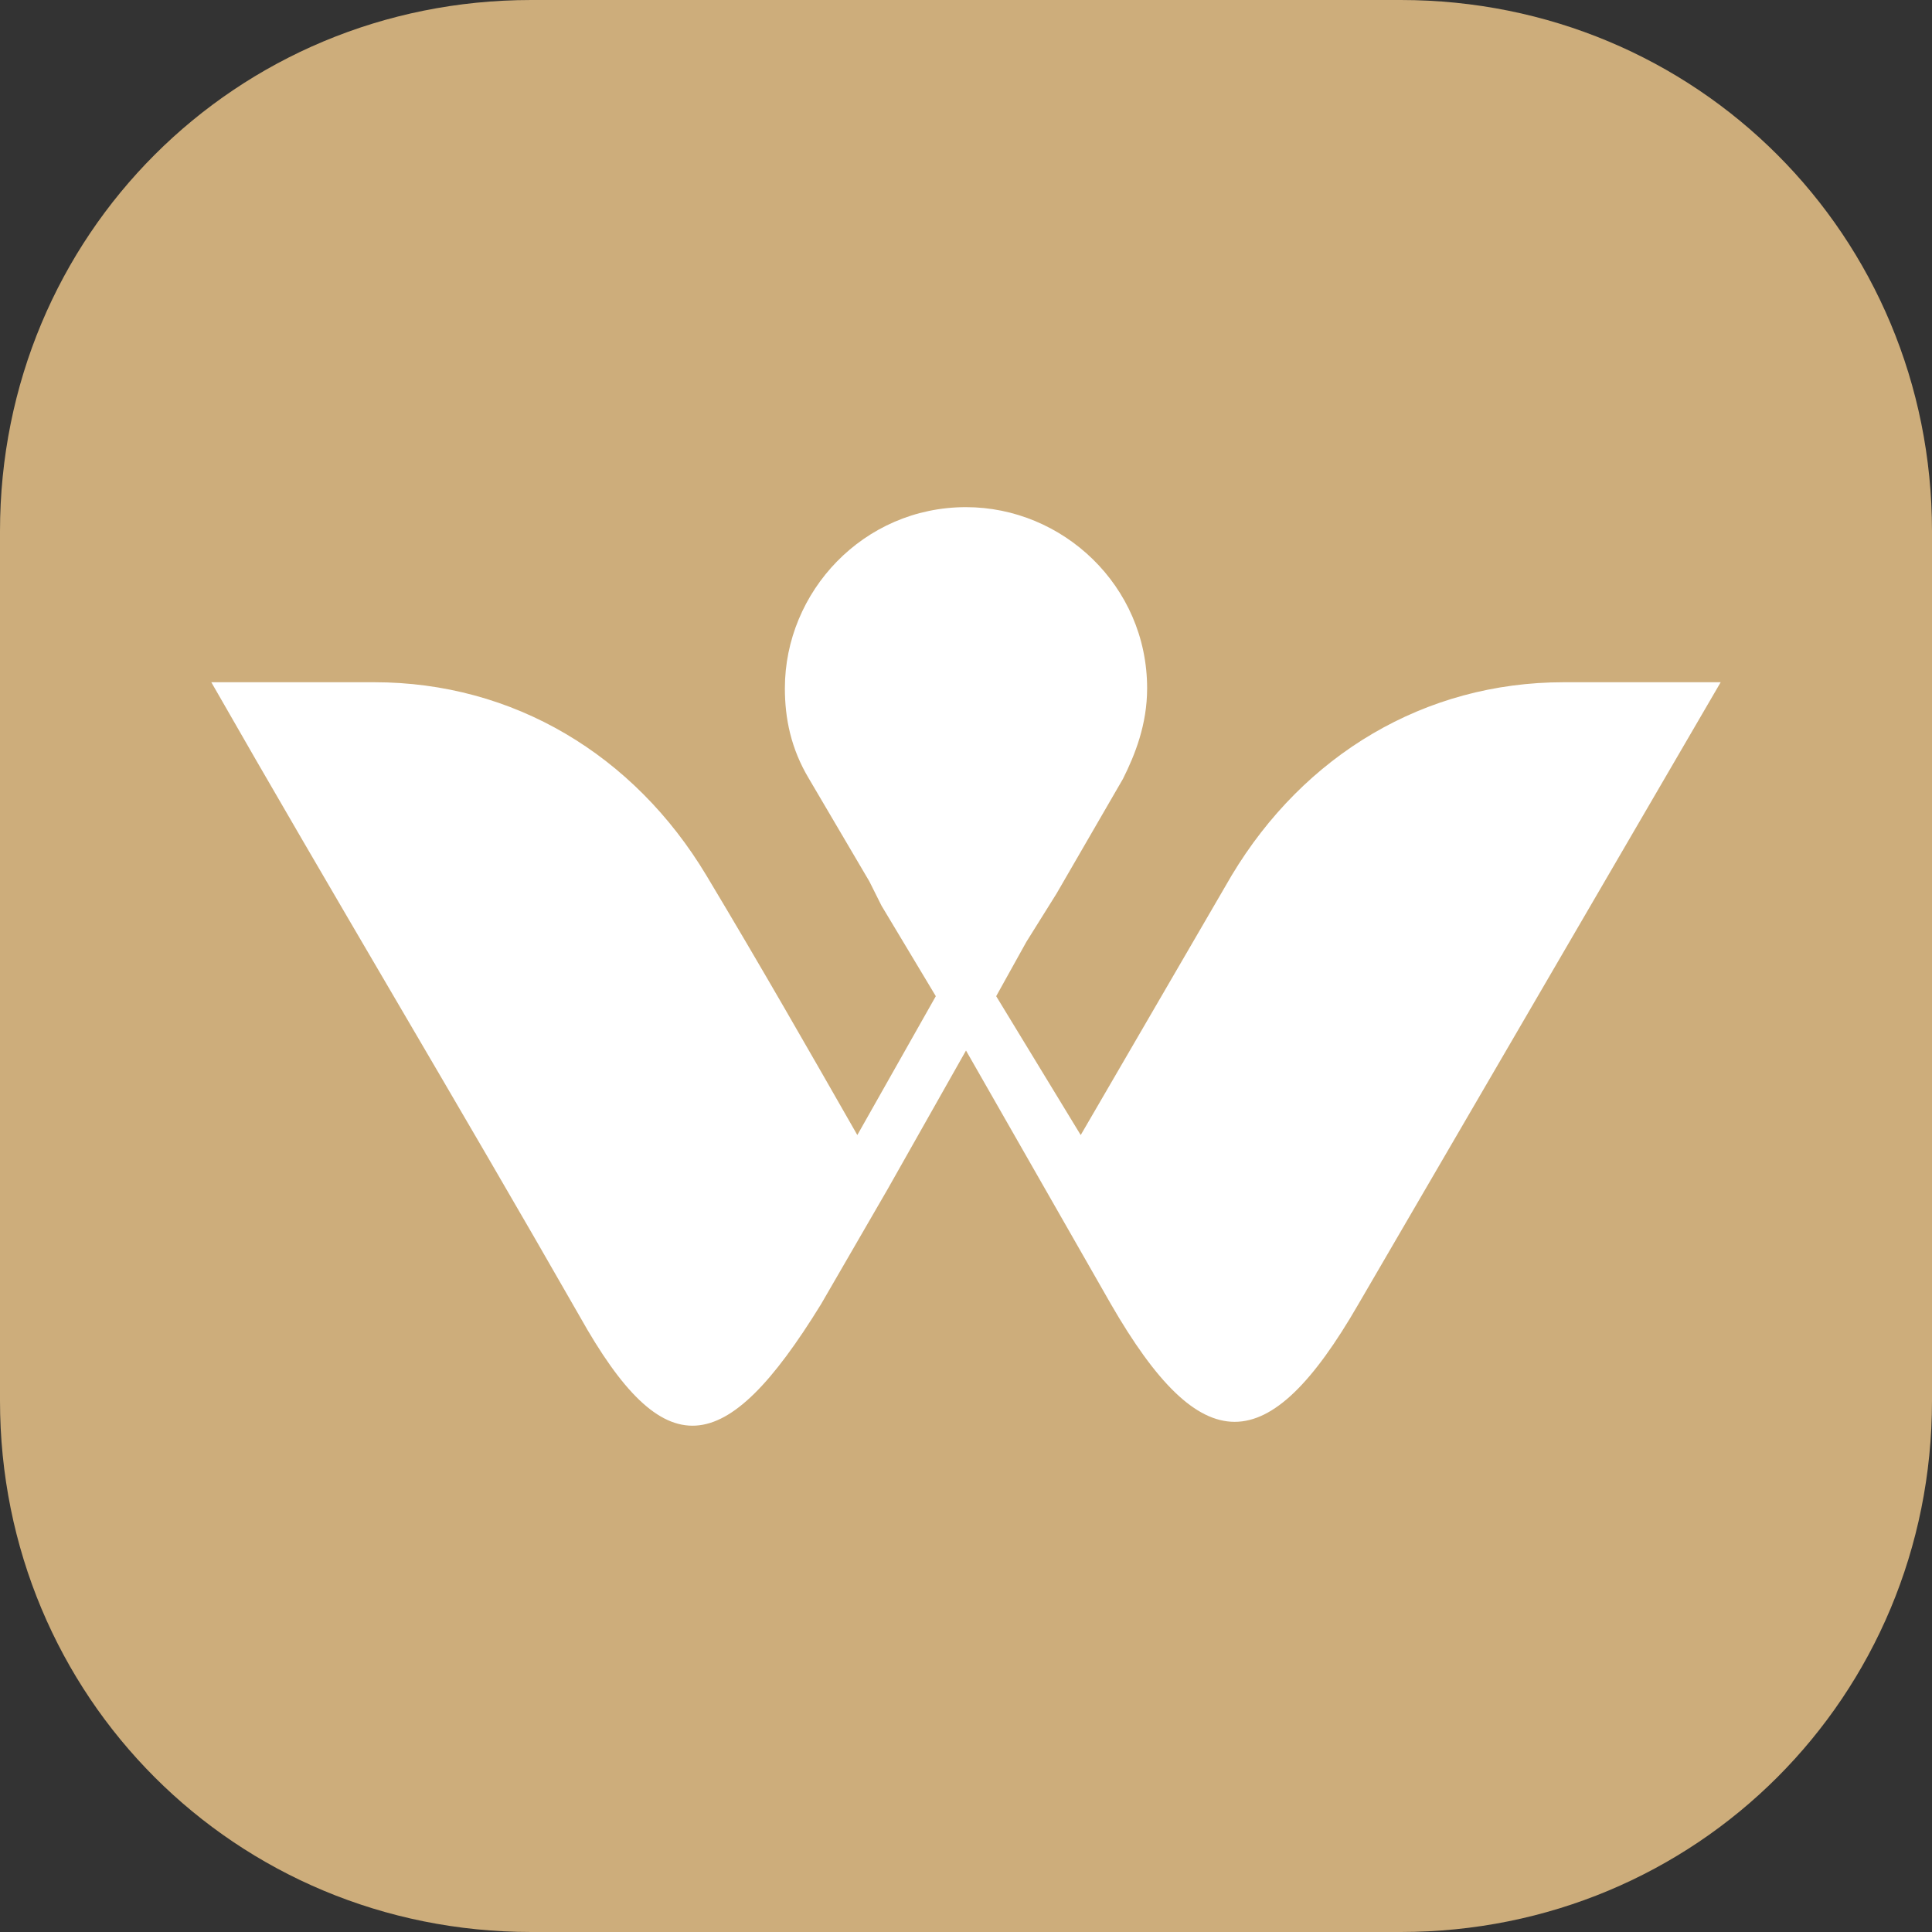 <?xml version="1.0" encoding="UTF-8"?> <!-- Generator: Adobe Illustrator 26.4.1, SVG Export Plug-In . SVG Version: 6.00 Build 0) --> <svg xmlns="http://www.w3.org/2000/svg" xmlns:xlink="http://www.w3.org/1999/xlink" id="Layer_1" x="0px" y="0px" viewBox="0 0 32 32" style="enable-background:new 0 0 32 32;" xml:space="preserve"><rect x="0" y="0" width="32" height="32" fill="#333333" stroke="none"/> <style type="text/css"> .st0{fill:#CDAD7B;} .st1{fill:#FFFFFF;} </style> <g> <path class="st0" d="M23.2,32H8.8C3.9,32,0,28.1,0,23.2V8.8C0,3.9,3.9,0,8.8,0h14.4C28.1,0,32,3.9,32,8.8v14.4 C32,28.1,28.1,32,23.2,32z"></path> <path class="st1" d="M22.5,21.6l6-10.3h-2.6c-2.3,0-4.3,1.2-5.5,3.2l-2.5,4.3l-1.4-2.3l0.5-0.9v0l0.5-0.8l1.1-1.9h0 c0.2-0.4,0.4-0.9,0.4-1.5c0-1.7-1.4-3-3-3c-1.7,0-3,1.4-3,3c0,0.5,0.1,1,0.4,1.5h0l1,1.7l0.2,0.4l0.9,1.5l-1.3,2.3 c-0.8-1.4-1.6-2.8-2.5-4.3c-1.2-2-3.2-3.2-5.5-3.2H3.5c2,3.5,4.1,7,6.1,10.5c1.4,2.5,2.4,2.4,4-0.2l0,0l1.1-1.9l0,0l1.3-2.3 l2.4,4.2l0,0C19.9,24.2,21,24.2,22.5,21.6L22.5,21.6z"></path> </g> </svg> 